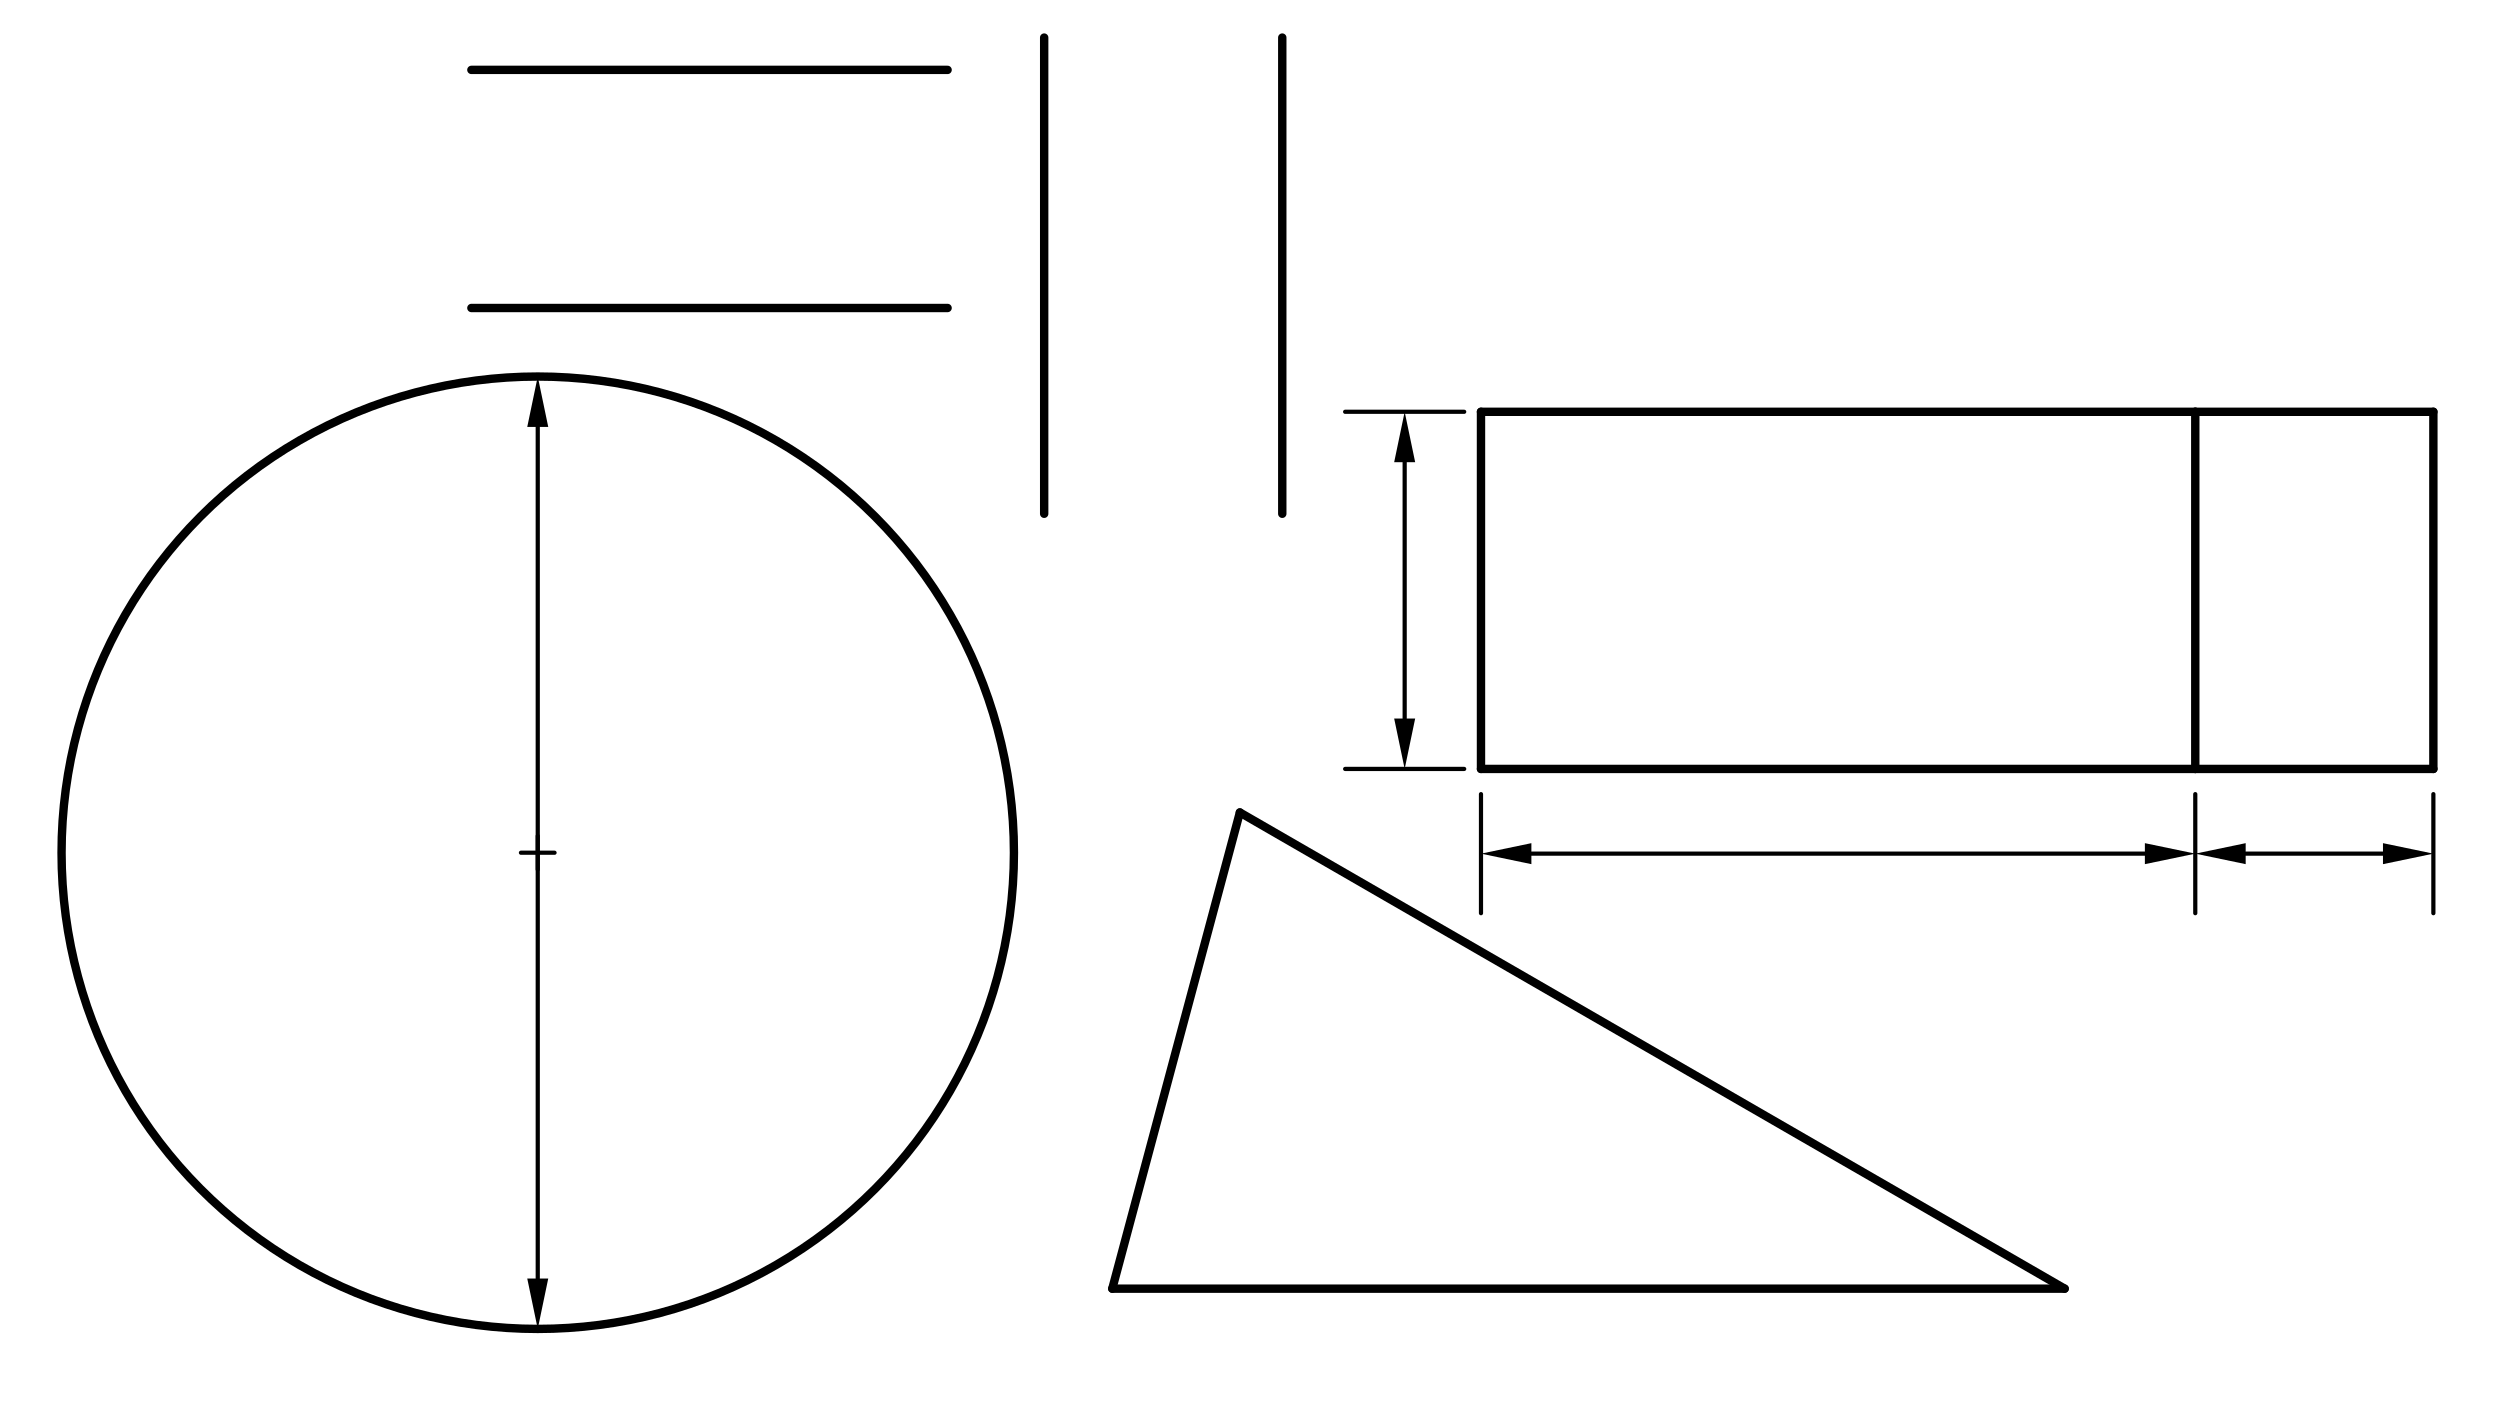 <svg xmlns="http://www.w3.org/2000/svg" class="svg--1it" height="100%" preserveAspectRatio="xMidYMid meet" viewBox="0 0 595.276 334.488" width="100%"><defs><marker id="marker-arrow" markerHeight="16" markerUnits="userSpaceOnUse" markerWidth="24" orient="auto-start-reverse" refX="24" refY="4" viewBox="0 0 24 8"><path d="M 0 0 L 24 4 L 0 8 z" stroke="inherit"></path></marker></defs><g class="aux-layer--1FB"><g class="element--2qn"><line stroke="#000000" stroke-dasharray="none" stroke-linecap="round" stroke-width="1" x1="128.043" x2="128.043" y1="203.043" y2="101.657"></line><path d="M128.043,89.657 l12,2.5 l0,-5 z" fill="#000000" stroke="#000000" stroke-width="0" transform="rotate(90, 128.043, 89.657)"></path></g><g class="element--2qn"><line stroke="#000000" stroke-dasharray="none" stroke-linecap="round" stroke-width="1" x1="128.043" x2="128.043" y1="203.043" y2="304.429"></line><path d="M128.043,316.429 l12,2.5 l0,-5 z" fill="#000000" stroke="#000000" stroke-width="0" transform="rotate(270, 128.043, 316.429)"></path></g><g class="element--2qn"><line stroke="#000000" stroke-dasharray="none" stroke-linecap="round" stroke-width="1" x1="352.639" x2="352.639" y1="189.091" y2="217.438"></line></g><g class="element--2qn"><line stroke="#000000" stroke-dasharray="none" stroke-linecap="round" stroke-width="1" x1="579.411" x2="579.411" y1="189.091" y2="217.438"></line></g><g class="element--2qn"><line stroke="#000000" stroke-dasharray="none" stroke-linecap="round" stroke-width="1" x1="522.718" x2="522.718" y1="189.091" y2="217.438"></line></g><g class="element--2qn"><line stroke="#000000" stroke-dasharray="none" stroke-linecap="round" stroke-width="1" x1="364.639" x2="510.718" y1="203.264" y2="203.264"></line><path d="M352.639,203.264 l12,2.5 l0,-5 z" fill="#000000" stroke="#000000" stroke-width="0" transform="rotate(0, 352.639, 203.264)"></path><path d="M522.718,203.264 l12,2.5 l0,-5 z" fill="#000000" stroke="#000000" stroke-width="0" transform="rotate(180, 522.718, 203.264)"></path></g><g class="element--2qn"><line stroke="#000000" stroke-dasharray="none" stroke-linecap="round" stroke-width="1" x1="567.411" x2="534.718" y1="203.264" y2="203.264"></line><path d="M579.411,203.264 l12,2.5 l0,-5 z" fill="#000000" stroke="#000000" stroke-width="0" transform="rotate(180, 579.411, 203.264)"></path><path d="M522.718,203.264 l12,2.5 l0,-5 z" fill="#000000" stroke="#000000" stroke-width="0" transform="rotate(0, 522.718, 203.264)"></path></g><g class="element--2qn"><line stroke="#000000" stroke-dasharray="none" stroke-linecap="round" stroke-width="1" x1="348.639" x2="320.292" y1="183.091" y2="183.091"></line></g><g class="element--2qn"><line stroke="#000000" stroke-dasharray="none" stroke-linecap="round" stroke-width="1" x1="348.639" x2="320.292" y1="98.052" y2="98.052"></line></g><g class="element--2qn"><line stroke="#000000" stroke-dasharray="none" stroke-linecap="round" stroke-width="1" x1="334.466" x2="334.466" y1="110.052" y2="171.091"></line><path d="M334.466,98.052 l12,2.5 l0,-5 z" fill="#000000" stroke="#000000" stroke-width="0" transform="rotate(90, 334.466, 98.052)"></path><path d="M334.466,183.091 l12,2.5 l0,-5 z" fill="#000000" stroke="#000000" stroke-width="0" transform="rotate(270, 334.466, 183.091)"></path></g></g><g class="main-layer--3Vd"><g class="element--2qn"><g class="center--1s5"><line x1="124.043" y1="203.043" x2="132.043" y2="203.043" stroke="#000000" stroke-width="1" stroke-linecap="round"></line><line x1="128.043" y1="199.043" x2="128.043" y2="207.043" stroke="#000000" stroke-width="1" stroke-linecap="round"></line><circle class="hit--230" cx="128.043" cy="203.043" r="4" stroke="none" fill="transparent"></circle></g><circle cx="128.043" cy="203.043" fill="none" r="113.386" stroke="#000000" stroke-dasharray="none" stroke-width="2"></circle></g><g class="element--2qn"><line stroke="#000000" stroke-dasharray="none" stroke-linecap="round" stroke-width="2" x1="264.843" x2="491.615" y1="306.843" y2="306.843"></line></g><g class="element--2qn"><line stroke="#000000" stroke-dasharray="none" stroke-linecap="round" stroke-width="2" x1="491.615" x2="295.224" y1="306.843" y2="193.457"></line></g><g class="element--2qn"><line stroke="#000000" stroke-dasharray="none" stroke-linecap="round" stroke-width="2" x1="295.224" x2="264.843" y1="193.457" y2="306.843"></line></g><g class="element--2qn"><line stroke="#000000" stroke-dasharray="none" stroke-linecap="round" stroke-width="2" x1="112.243" x2="225.629" y1="16.643" y2="16.643"></line></g><g class="element--2qn"><line stroke="#000000" stroke-dasharray="none" stroke-linecap="round" stroke-width="2" x1="225.629" x2="112.243" y1="73.336" y2="73.336"></line></g><g class="element--2qn"><line stroke="#000000" stroke-dasharray="none" stroke-linecap="round" stroke-width="2" x1="248.629" x2="248.629" y1="122.336" y2="8.95"></line></g><g class="element--2qn"><line stroke="#000000" stroke-dasharray="none" stroke-linecap="round" stroke-width="2" x1="305.322" x2="305.322" y1="8.95" y2="122.336"></line></g><g class="element--2qn"><line stroke="#000000" stroke-dasharray="none" stroke-linecap="round" stroke-width="2" x1="352.639" x2="522.718" y1="183.091" y2="183.091"></line></g><g class="element--2qn"><line stroke="#000000" stroke-dasharray="none" stroke-linecap="round" stroke-width="2" x1="522.718" x2="579.411" y1="183.091" y2="183.091"></line></g><g class="element--2qn"><line stroke="#000000" stroke-dasharray="none" stroke-linecap="round" stroke-width="2" x1="352.639" x2="352.639" y1="183.091" y2="98.052"></line></g><g class="element--2qn"><line stroke="#000000" stroke-dasharray="none" stroke-linecap="round" stroke-width="2" x1="352.639" x2="522.718" y1="98.052" y2="98.052"></line></g><g class="element--2qn"><line stroke="#000000" stroke-dasharray="none" stroke-linecap="round" stroke-width="2" x1="522.718" x2="579.411" y1="98.052" y2="98.052"></line></g><g class="element--2qn"><line stroke="#000000" stroke-dasharray="none" stroke-linecap="round" stroke-width="2" x1="579.411" x2="579.411" y1="183.091" y2="98.052"></line></g><g class="element--2qn"><line stroke="#000000" stroke-dasharray="none" stroke-linecap="round" stroke-width="2" x1="522.718" x2="522.718" y1="183.091" y2="98.052"></line></g></g><g class="snaps-layer--2PT"></g><g class="temp-layer--rAP"></g></svg>